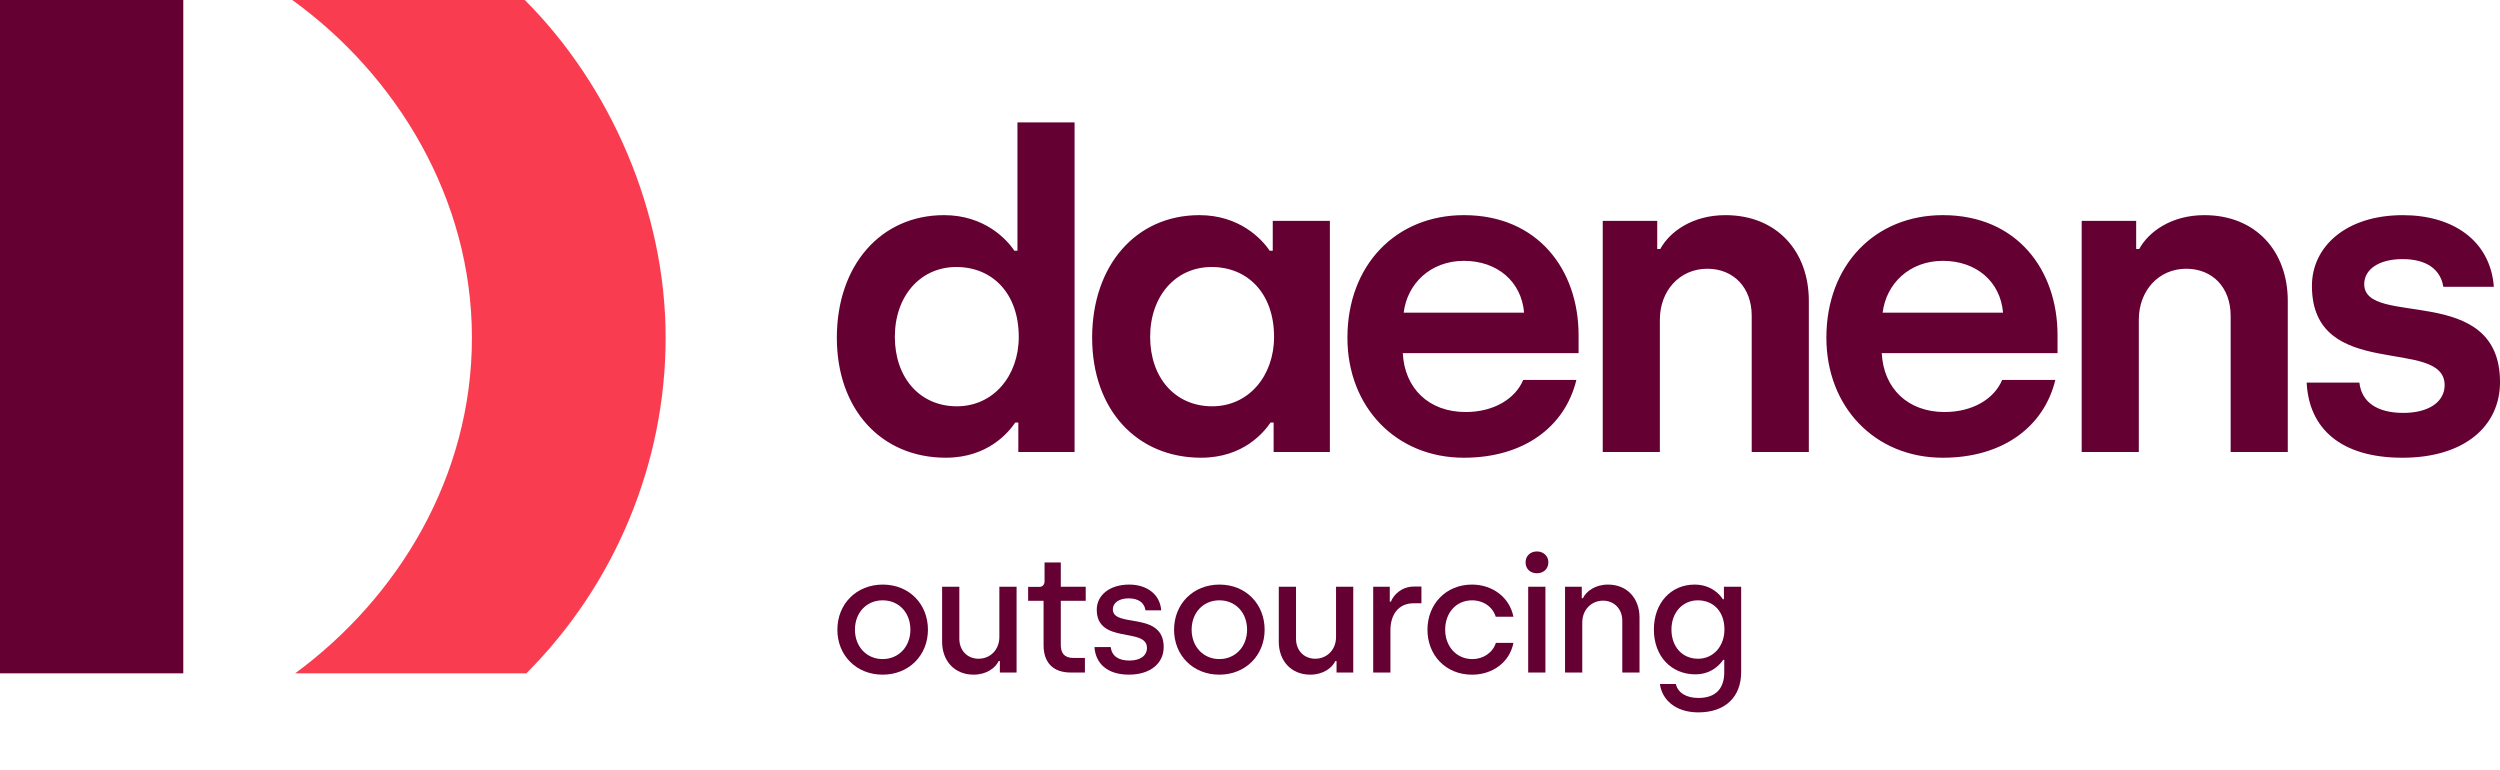 <?xml version="1.0" encoding="UTF-8"?>
<svg id="daenens_logo" data-name="daenens logo" xmlns="http://www.w3.org/2000/svg" viewBox="0 0 1920 591.53">
  <defs>
    <style>
      .cls-1 {
        fill: #640032;
      }

      .cls-2 {
        fill: #fa3c50;
      }
    </style>
  </defs>
  <path id="wordmark" class="cls-1" d="M642.69,259.39c0-55.68,33.75-94.16,82.35-94.16,30.71,0,47.92,18.22,54,27.34h2.36v-98.55h43.87v253.12h-43.2v-22.61h-2.36c-5.06,7.42-20.92,27-53.32,27-49.61,0-83.7-37.12-83.7-92.14ZM782.41,258.72c0-33.41-20.25-53.66-47.92-53.66s-47.25,22.27-47.25,53.66,19.24,53.32,47.59,53.32,47.59-23.62,47.59-53.32ZM838.76,259.39c0-55.68,33.75-94.16,82.35-94.16,30.71,0,47.92,18.22,54,27.34h2.36v-22.95h43.87v177.52h-43.2v-22.61h-2.36c-5.06,7.42-20.92,27-53.32,27-49.61,0-83.7-37.12-83.7-92.14ZM978.48,258.72c0-33.41-20.25-53.66-47.92-53.66s-47.25,22.27-47.25,53.66,19.24,53.32,47.59,53.32,47.59-23.62,47.59-53.32ZM1034.82,259.39c0-56.02,37.46-94.16,89.44-94.16,57.04,0,88.09,42.19,88.09,92.14v13.84h-135c1.35,27,19.91,45.23,48.26,45.23,21.6,0,38.14-10.13,44.21-24.64h40.84c-8.78,36.11-40.5,59.74-86.4,59.74-52.31,0-89.44-39.15-89.44-92.14ZM1170.5,240.15c-2.02-23.96-20.59-39.82-46.24-39.82s-43.54,17.55-46.24,39.82h92.47ZM1230.9,169.62h41.85v21.6h2.36c7.09-13.16,24.64-25.99,49.95-25.99,39.82,0,64.12,28.01,64.12,65.81v116.1h-43.87v-104.63c0-21.6-13.84-36.11-34.09-36.11-21.26,0-36.45,16.87-36.45,39.15v101.59h-43.87v-177.52ZM1402.66,259.39c0-56.02,37.46-94.16,89.44-94.16,57.04,0,88.09,42.19,88.09,92.14v13.84h-135c1.35,27,19.91,45.23,48.26,45.23,21.6,0,38.14-10.13,44.21-24.64h40.84c-8.78,36.11-40.5,59.74-86.4,59.74-52.31,0-89.44-39.15-89.44-92.14ZM1538.34,240.15c-2.02-23.96-20.59-39.82-46.24-39.82s-43.54,17.55-46.24,39.82h92.47ZM1598.73,169.62h41.85v21.6h2.36c7.09-13.16,24.64-25.99,49.95-25.99,39.82,0,64.12,28.01,64.12,65.81v116.1h-43.87v-104.63c0-21.6-13.84-36.11-34.09-36.11-21.26,0-36.45,16.87-36.45,39.15v101.59h-43.87v-177.52ZM1771.51,293.82h40.5c1.69,15.19,13.84,23.29,33.75,23.29s31.72-8.78,31.72-21.26c0-37.8-101.92-2.02-101.92-76.27,0-30.04,25.99-54.34,69.86-54.34,38.47,0,67.16,19.57,69.86,55.01h-38.81c-2.03-12.82-12.15-21.26-31.39-21.26-17.89,0-29.36,7.76-29.36,19.24,0,33.75,104.29-1.69,104.29,75.26,0,33.75-27.34,58.05-74.92,58.05s-71.88-22.61-73.57-57.71Z"/>
  <rect class="cls-1" x=".01" y="0" width="140.75" height="517.12"/>
  <path class="cls-2" d="M511.21,259.34C511.21,162.45,468.95,65.91,403.03,0h-178.56c80.47,58.15,137.97,152.7,137.97,259.35s-56.53,199.5-135.76,257.77h177.54c68.17-68.17,106.99-161.57,106.99-257.77Z"/>
  <g>
    <path class="cls-1" d="M643.11,483.61c0-19.78,14.62-34.65,34.9-34.65s34.65,15,34.65,34.65-14.62,34.53-34.78,34.53-34.78-14.74-34.78-34.53ZM699.18,483.61c0-13.1-8.82-22.56-21.3-22.56s-21.29,9.58-21.29,22.56,8.95,22.56,21.29,22.56,21.3-9.58,21.3-22.56Z"/>
    <path class="cls-1" d="M723.54,492.93v-42.34h13.23v39.94c0,9.32,6.43,15.37,14.74,15.37,9.2,0,16-7.06,16-16.63v-38.68h13.23v65.9h-12.85v-8.82h-.88c-2.65,5.42-9.45,10.46-19.28,10.46-15,0-24.19-10.96-24.19-25.2Z"/>
    <path class="cls-1" d="M801.46,495.58v-34.15h-11.85v-10.71h8.7c2.27,0,3.91-1.64,3.91-4.28v-14.49h12.47v18.65h19.15v10.84h-19.15v33.77c0,6.3,2.65,10.08,9.58,10.08h8.95v11.21h-10.96c-12.98,0-20.79-7.18-20.79-20.92Z"/>
    <path class="cls-1" d="M840.55,496.97h12.47c.88,6.8,5.8,10.33,14.37,10.33s13.48-3.91,13.48-9.7c0-16.13-38.56-2.52-38.56-29.36,0-11.09,9.83-19.28,24.95-19.28,13.23,0,23.56,7.18,24.57,19.78h-12.1c-.76-5.54-5.04-9.2-12.98-9.2-7.43,0-12.1,3.53-12.1,8.44,0,14.62,39.06,1.01,39.06,28.98,0,12.47-10.21,21.17-26.71,21.17s-25.58-8.44-26.46-21.17Z"/>
    <path class="cls-1" d="M901.69,483.61c0-19.78,14.62-34.65,34.9-34.65s34.65,15,34.65,34.65-14.62,34.53-34.78,34.53-34.78-14.74-34.78-34.53ZM957.76,483.61c0-13.1-8.82-22.56-21.29-22.56s-21.29,9.58-21.29,22.56,8.95,22.56,21.29,22.56,21.29-9.58,21.29-22.56Z"/>
    <path class="cls-1" d="M982.11,492.93v-42.34h13.23v39.94c0,9.32,6.43,15.37,14.74,15.37,9.2,0,16-7.06,16-16.63v-38.68h13.23v65.9h-12.85v-8.82h-.88c-2.65,5.42-9.45,10.46-19.28,10.46-15,0-24.19-10.96-24.19-25.2Z"/>
    <path class="cls-1" d="M1054.61,450.6h12.73v11.47h.88c2.02-5.29,8.32-11.59,17.64-11.59h5.8v12.85h-6.17c-11.21,0-17.64,8.44-17.64,20.67v32.51h-13.23v-65.9Z"/>
    <path class="cls-1" d="M1096.29,483.61c0-19.53,14.11-34.65,34.15-34.65,15.62,0,28.86,9.58,31.88,24.7h-13.61c-2.27-7.56-9.45-12.6-18.15-12.6-12.47,0-20.67,9.83-20.67,22.56s8.57,22.56,20.92,22.56c8.44,0,15.75-5.04,18.02-12.47h13.48c-2.9,15.12-16.25,24.45-31.75,24.45-20.41,0-34.27-15.12-34.27-34.53Z"/>
    <path class="cls-1" d="M1171.64,431.82c0-4.79,3.65-8.32,8.69-8.32s8.82,3.53,8.82,8.32c0,5.04-3.65,8.44-8.82,8.44s-8.69-3.4-8.69-8.44ZM1173.65,450.6h13.23v65.9h-13.23v-65.9Z"/>
    <path class="cls-1" d="M1201.95,450.6h12.85v8.82h.88c2.65-5.42,9.45-10.46,19.28-10.46,15,0,24.19,10.96,24.19,25.2v42.34h-13.23v-39.82c0-9.2-6.43-15.37-14.74-15.37-9.2,0-16,7.18-16,16.76v38.43h-13.23v-65.9Z"/>
    <path class="cls-1" d="M1274.84,525.32h12.22c1.51,6.68,7.94,10.71,17.26,10.71,13.61,0,19.91-7.43,19.91-19.78v-9.45h-.88c-1.76,2.65-8.32,11.09-21.29,11.09-18.52,0-31.88-13.86-31.88-34.4s13.23-34.53,31.25-34.53c12.73,0,19.66,7.81,21.67,11.21h.88v-9.58h13.23v65.65c0,18.65-11.84,30.87-32.89,30.87-17.64,0-27.97-9.83-29.49-21.8ZM1324.37,483.48c0-14.24-8.82-22.43-20.41-22.43s-20.29,9.2-20.29,22.43,8.32,22.43,20.41,22.43,20.29-9.95,20.29-22.43Z"/>
  </g>
</svg>